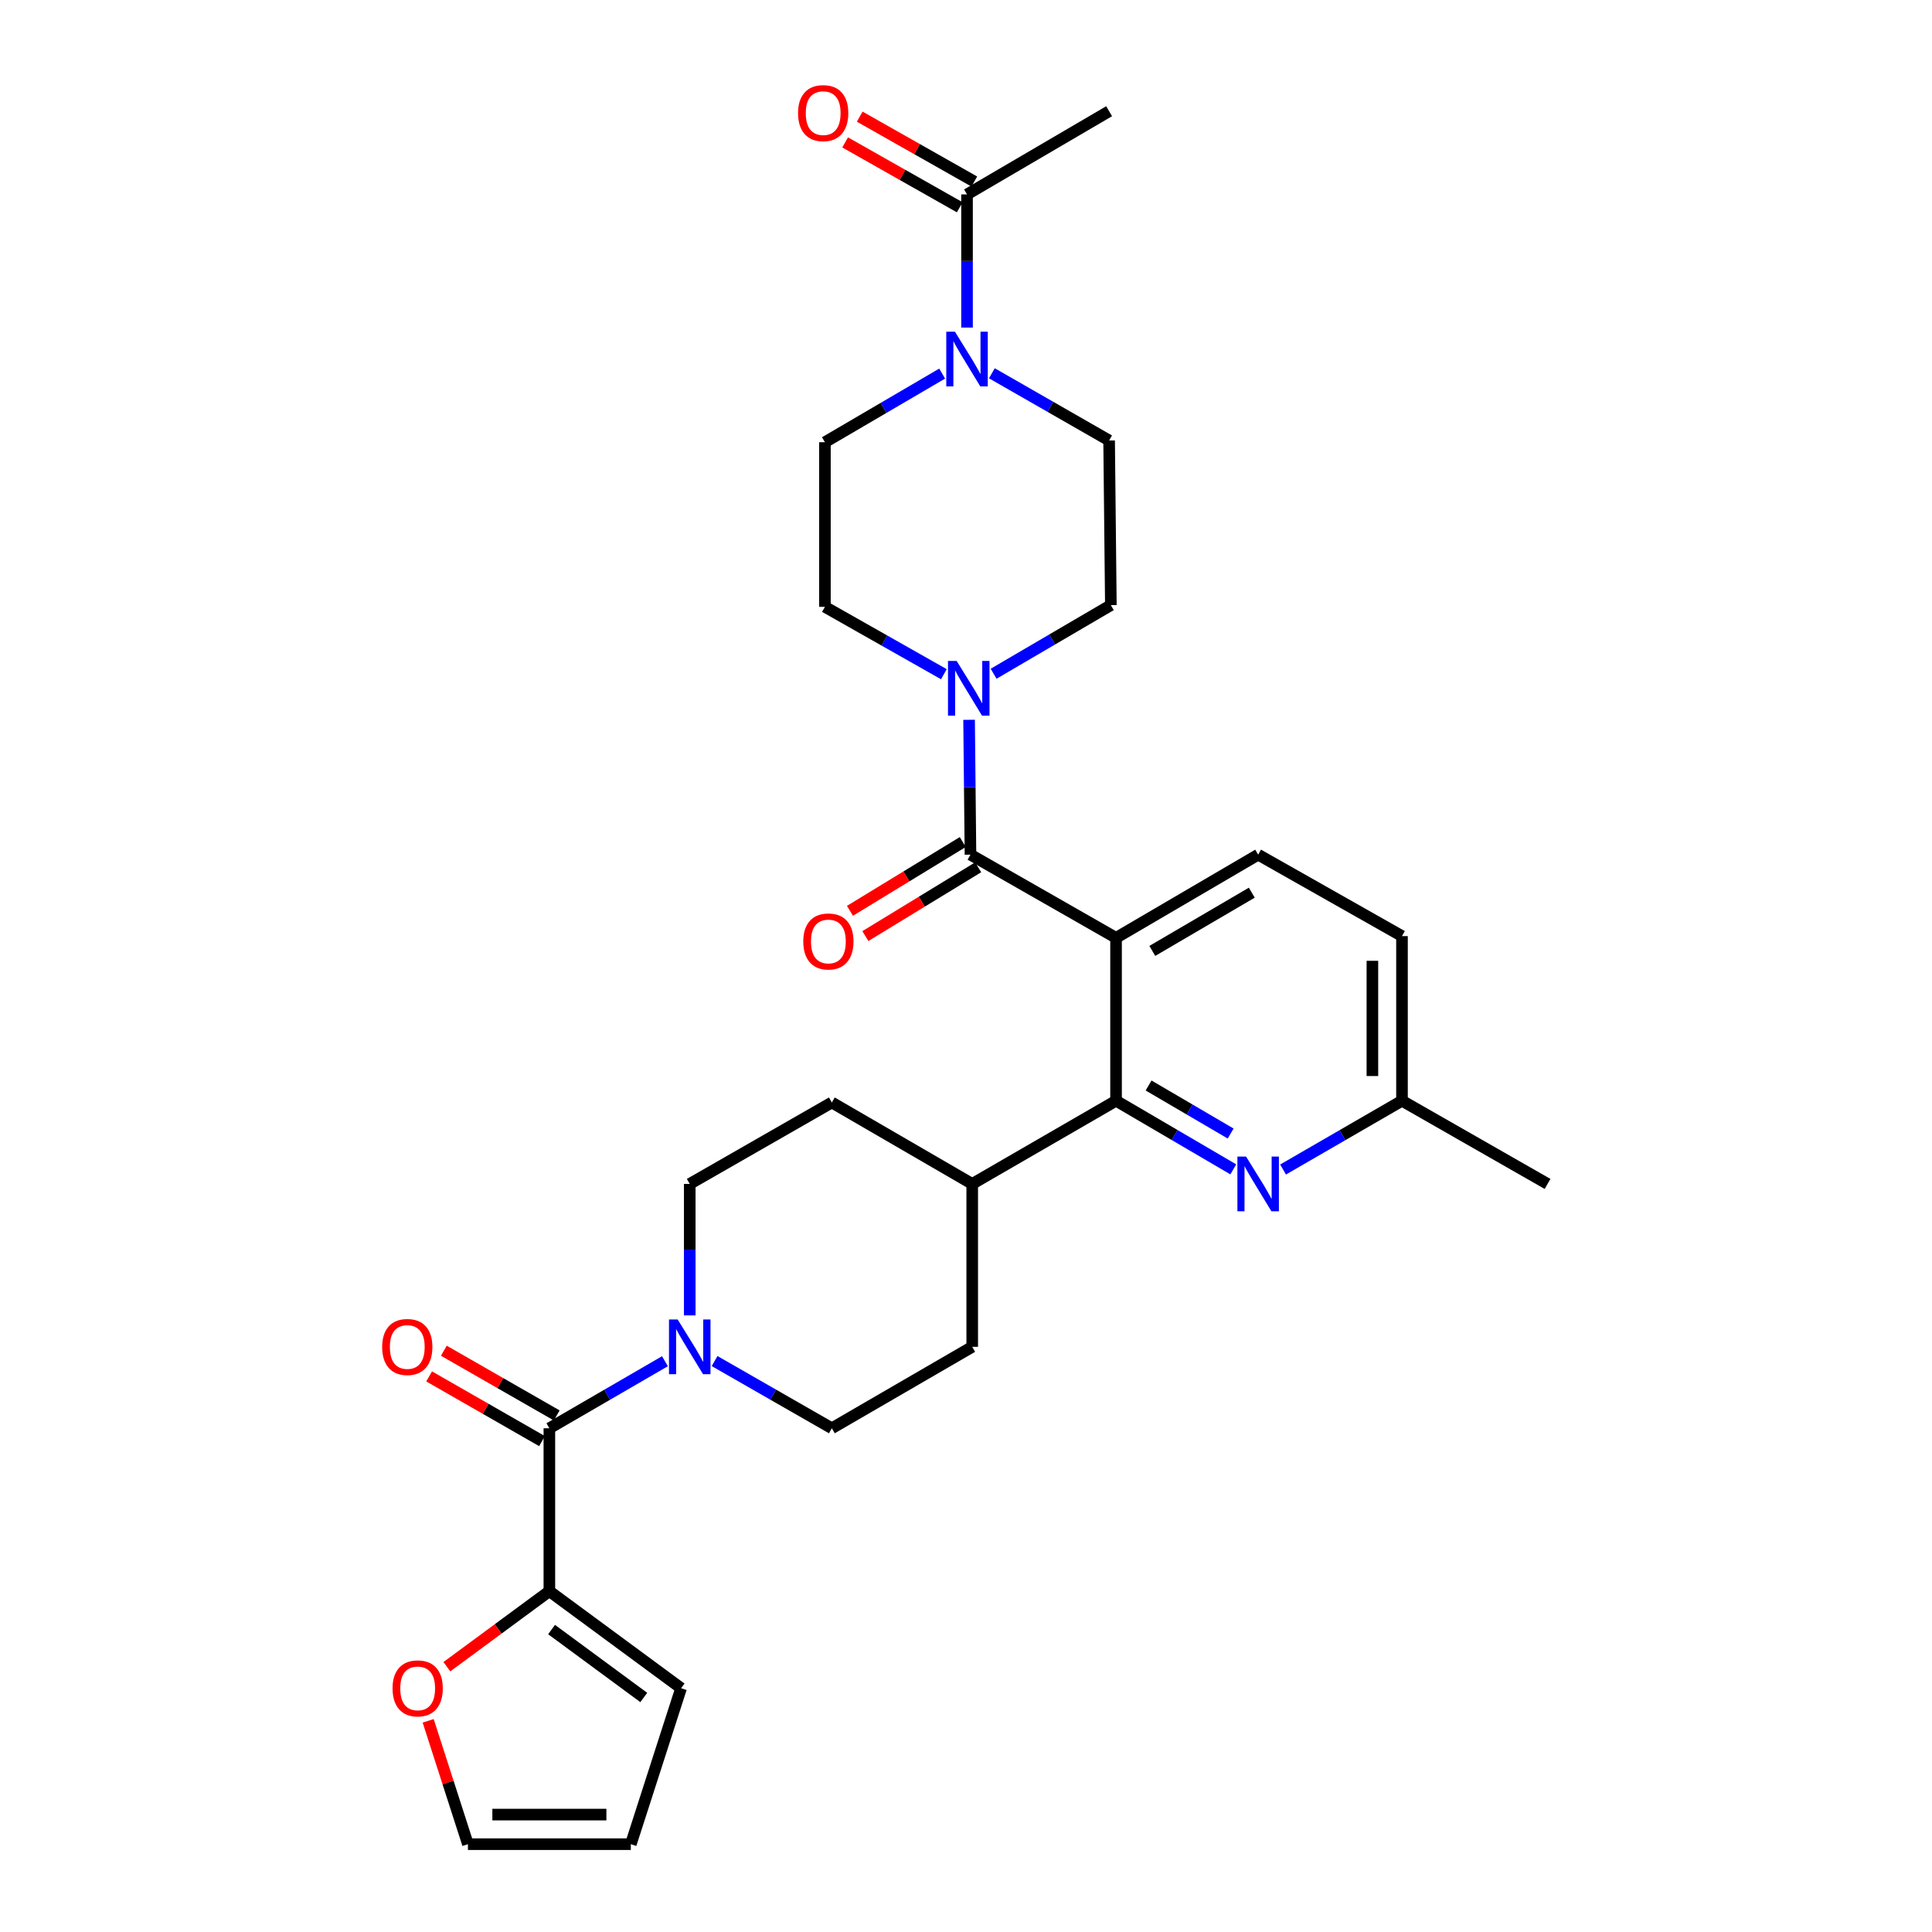 <?xml version='1.0' encoding='iso-8859-1'?>
<svg version='1.1' baseProfile='full'
              xmlns='http://www.w3.org/2000/svg'
                      xmlns:rdkit='http://www.rdkit.org/xml'
                      xmlns:xlink='http://www.w3.org/1999/xlink'
                  xml:space='preserve'
width='1000px' height='1000px' viewBox='0 0 1000 1000'>
<!-- END OF HEADER -->
<rect style='opacity:1.0;fill:#FFFFFF;stroke:none' width='1000' height='1000' x='0' y='0'> </rect>
<path class='bond-0' d='M 284.353,823.588 L 257.827,843.134' style='fill:none;fill-rule:evenodd;stroke:#000000;stroke-width:6px;stroke-linecap:butt;stroke-linejoin:miter;stroke-opacity:1' />
<path class='bond-0' d='M 257.827,843.134 L 231.302,862.679' style='fill:none;fill-rule:evenodd;stroke:#FF0000;stroke-width:6px;stroke-linecap:butt;stroke-linejoin:miter;stroke-opacity:1' />
<path class='bond-1' d='M 284.353,823.588 L 352.529,873.818' style='fill:none;fill-rule:evenodd;stroke:#000000;stroke-width:6px;stroke-linecap:butt;stroke-linejoin:miter;stroke-opacity:1' />
<path class='bond-1' d='M 285.494,843.454 L 333.217,878.615' style='fill:none;fill-rule:evenodd;stroke:#000000;stroke-width:6px;stroke-linecap:butt;stroke-linejoin:miter;stroke-opacity:1' />
<path class='bond-2' d='M 284.353,823.588 L 284.353,739.27' style='fill:none;fill-rule:evenodd;stroke:#000000;stroke-width:6px;stroke-linecap:butt;stroke-linejoin:miter;stroke-opacity:1' />
<path class='bond-3' d='M 503.219,612.797 L 430.559,570.642' style='fill:none;fill-rule:evenodd;stroke:#000000;stroke-width:6px;stroke-linecap:butt;stroke-linejoin:miter;stroke-opacity:1' />
<path class='bond-4' d='M 503.219,612.797 L 503.219,697.115' style='fill:none;fill-rule:evenodd;stroke:#000000;stroke-width:6px;stroke-linecap:butt;stroke-linejoin:miter;stroke-opacity:1' />
<path class='bond-5' d='M 503.219,612.797 L 577.666,569.74' style='fill:none;fill-rule:evenodd;stroke:#000000;stroke-width:6px;stroke-linecap:butt;stroke-linejoin:miter;stroke-opacity:1' />
<path class='bond-6' d='M 430.559,570.642 L 357.013,612.797' style='fill:none;fill-rule:evenodd;stroke:#000000;stroke-width:6px;stroke-linecap:butt;stroke-linejoin:miter;stroke-opacity:1' />
<path class='bond-7' d='M 357.013,612.797 L 357.013,646.822' style='fill:none;fill-rule:evenodd;stroke:#000000;stroke-width:6px;stroke-linecap:butt;stroke-linejoin:miter;stroke-opacity:1' />
<path class='bond-7' d='M 357.013,646.822 L 357.013,680.847' style='fill:none;fill-rule:evenodd;stroke:#0000FF;stroke-width:6px;stroke-linecap:butt;stroke-linejoin:miter;stroke-opacity:1' />
<path class='bond-8' d='M 369.872,704.486 L 400.215,721.878' style='fill:none;fill-rule:evenodd;stroke:#0000FF;stroke-width:6px;stroke-linecap:butt;stroke-linejoin:miter;stroke-opacity:1' />
<path class='bond-8' d='M 400.215,721.878 L 430.559,739.27' style='fill:none;fill-rule:evenodd;stroke:#000000;stroke-width:6px;stroke-linecap:butt;stroke-linejoin:miter;stroke-opacity:1' />
<path class='bond-9' d='M 344.173,704.564 L 314.263,721.917' style='fill:none;fill-rule:evenodd;stroke:#0000FF;stroke-width:6px;stroke-linecap:butt;stroke-linejoin:miter;stroke-opacity:1' />
<path class='bond-9' d='M 314.263,721.917 L 284.353,739.27' style='fill:none;fill-rule:evenodd;stroke:#000000;stroke-width:6px;stroke-linecap:butt;stroke-linejoin:miter;stroke-opacity:1' />
<path class='bond-10' d='M 430.559,739.27 L 503.219,697.115' style='fill:none;fill-rule:evenodd;stroke:#000000;stroke-width:6px;stroke-linecap:butt;stroke-linejoin:miter;stroke-opacity:1' />
<path class='bond-11' d='M 288.161,732.626 L 258.948,715.881' style='fill:none;fill-rule:evenodd;stroke:#000000;stroke-width:6px;stroke-linecap:butt;stroke-linejoin:miter;stroke-opacity:1' />
<path class='bond-11' d='M 258.948,715.881 L 229.735,699.137' style='fill:none;fill-rule:evenodd;stroke:#FF0000;stroke-width:6px;stroke-linecap:butt;stroke-linejoin:miter;stroke-opacity:1' />
<path class='bond-11' d='M 280.544,745.914 L 251.331,729.17' style='fill:none;fill-rule:evenodd;stroke:#000000;stroke-width:6px;stroke-linecap:butt;stroke-linejoin:miter;stroke-opacity:1' />
<path class='bond-11' d='M 251.331,729.17 L 222.118,712.425' style='fill:none;fill-rule:evenodd;stroke:#FF0000;stroke-width:6px;stroke-linecap:butt;stroke-linejoin:miter;stroke-opacity:1' />
<path class='bond-12' d='M 221.624,890.699 L 231.911,922.622' style='fill:none;fill-rule:evenodd;stroke:#FF0000;stroke-width:6px;stroke-linecap:butt;stroke-linejoin:miter;stroke-opacity:1' />
<path class='bond-12' d='M 231.911,922.622 L 242.198,954.545' style='fill:none;fill-rule:evenodd;stroke:#000000;stroke-width:6px;stroke-linecap:butt;stroke-linejoin:miter;stroke-opacity:1' />
<path class='bond-13' d='M 577.666,485.43 L 577.666,569.74' style='fill:none;fill-rule:evenodd;stroke:#000000;stroke-width:6px;stroke-linecap:butt;stroke-linejoin:miter;stroke-opacity:1' />
<path class='bond-14' d='M 577.666,485.43 L 651.22,442.374' style='fill:none;fill-rule:evenodd;stroke:#000000;stroke-width:6px;stroke-linecap:butt;stroke-linejoin:miter;stroke-opacity:1' />
<path class='bond-14' d='M 596.437,492.19 L 647.925,462.051' style='fill:none;fill-rule:evenodd;stroke:#000000;stroke-width:6px;stroke-linecap:butt;stroke-linejoin:miter;stroke-opacity:1' />
<path class='bond-15' d='M 577.666,485.43 L 502.317,442.374' style='fill:none;fill-rule:evenodd;stroke:#000000;stroke-width:6px;stroke-linecap:butt;stroke-linejoin:miter;stroke-opacity:1' />
<path class='bond-16' d='M 577.666,569.74 L 608.008,587.501' style='fill:none;fill-rule:evenodd;stroke:#000000;stroke-width:6px;stroke-linecap:butt;stroke-linejoin:miter;stroke-opacity:1' />
<path class='bond-16' d='M 608.008,587.501 L 638.35,605.263' style='fill:none;fill-rule:evenodd;stroke:#0000FF;stroke-width:6px;stroke-linecap:butt;stroke-linejoin:miter;stroke-opacity:1' />
<path class='bond-16' d='M 594.507,561.85 L 615.746,574.283' style='fill:none;fill-rule:evenodd;stroke:#000000;stroke-width:6px;stroke-linecap:butt;stroke-linejoin:miter;stroke-opacity:1' />
<path class='bond-16' d='M 615.746,574.283 L 636.985,586.716' style='fill:none;fill-rule:evenodd;stroke:#0000FF;stroke-width:6px;stroke-linecap:butt;stroke-linejoin:miter;stroke-opacity:1' />
<path class='bond-17' d='M 664.111,605.342 L 694.889,587.541' style='fill:none;fill-rule:evenodd;stroke:#0000FF;stroke-width:6px;stroke-linecap:butt;stroke-linejoin:miter;stroke-opacity:1' />
<path class='bond-17' d='M 694.889,587.541 L 725.668,569.74' style='fill:none;fill-rule:evenodd;stroke:#000000;stroke-width:6px;stroke-linecap:butt;stroke-linejoin:miter;stroke-opacity:1' />
<path class='bond-18' d='M 725.668,569.74 L 801.009,612.797' style='fill:none;fill-rule:evenodd;stroke:#000000;stroke-width:6px;stroke-linecap:butt;stroke-linejoin:miter;stroke-opacity:1' />
<path class='bond-19' d='M 725.668,569.74 L 725.668,484.528' style='fill:none;fill-rule:evenodd;stroke:#000000;stroke-width:6px;stroke-linecap:butt;stroke-linejoin:miter;stroke-opacity:1' />
<path class='bond-19' d='M 710.351,556.958 L 710.351,497.31' style='fill:none;fill-rule:evenodd;stroke:#000000;stroke-width:6px;stroke-linecap:butt;stroke-linejoin:miter;stroke-opacity:1' />
<path class='bond-20' d='M 725.668,484.528 L 651.22,442.374' style='fill:none;fill-rule:evenodd;stroke:#000000;stroke-width:6px;stroke-linecap:butt;stroke-linejoin:miter;stroke-opacity:1' />
<path class='bond-21' d='M 502.317,442.374 L 501.955,407.473' style='fill:none;fill-rule:evenodd;stroke:#000000;stroke-width:6px;stroke-linecap:butt;stroke-linejoin:miter;stroke-opacity:1' />
<path class='bond-21' d='M 501.955,407.473 L 501.593,372.573' style='fill:none;fill-rule:evenodd;stroke:#0000FF;stroke-width:6px;stroke-linecap:butt;stroke-linejoin:miter;stroke-opacity:1' />
<path class='bond-22' d='M 498.33,435.835 L 469.134,453.637' style='fill:none;fill-rule:evenodd;stroke:#000000;stroke-width:6px;stroke-linecap:butt;stroke-linejoin:miter;stroke-opacity:1' />
<path class='bond-22' d='M 469.134,453.637 L 439.938,471.439' style='fill:none;fill-rule:evenodd;stroke:#FF0000;stroke-width:6px;stroke-linecap:butt;stroke-linejoin:miter;stroke-opacity:1' />
<path class='bond-22' d='M 506.304,448.912 L 477.108,466.714' style='fill:none;fill-rule:evenodd;stroke:#000000;stroke-width:6px;stroke-linecap:butt;stroke-linejoin:miter;stroke-opacity:1' />
<path class='bond-22' d='M 477.108,466.714 L 447.912,484.516' style='fill:none;fill-rule:evenodd;stroke:#FF0000;stroke-width:6px;stroke-linecap:butt;stroke-linejoin:miter;stroke-opacity:1' />
<path class='bond-23' d='M 488.545,348.968 L 457.76,331.536' style='fill:none;fill-rule:evenodd;stroke:#0000FF;stroke-width:6px;stroke-linecap:butt;stroke-linejoin:miter;stroke-opacity:1' />
<path class='bond-23' d='M 457.76,331.536 L 426.976,314.105' style='fill:none;fill-rule:evenodd;stroke:#000000;stroke-width:6px;stroke-linecap:butt;stroke-linejoin:miter;stroke-opacity:1' />
<path class='bond-24' d='M 514.294,348.727 L 544.636,330.97' style='fill:none;fill-rule:evenodd;stroke:#0000FF;stroke-width:6px;stroke-linecap:butt;stroke-linejoin:miter;stroke-opacity:1' />
<path class='bond-24' d='M 544.636,330.97 L 574.978,313.212' style='fill:none;fill-rule:evenodd;stroke:#000000;stroke-width:6px;stroke-linecap:butt;stroke-linejoin:miter;stroke-opacity:1' />
<path class='bond-25' d='M 500.53,169.546 L 500.53,135.086' style='fill:none;fill-rule:evenodd;stroke:#0000FF;stroke-width:6px;stroke-linecap:butt;stroke-linejoin:miter;stroke-opacity:1' />
<path class='bond-25' d='M 500.53,135.086 L 500.53,100.625' style='fill:none;fill-rule:evenodd;stroke:#000000;stroke-width:6px;stroke-linecap:butt;stroke-linejoin:miter;stroke-opacity:1' />
<path class='bond-26' d='M 513.389,193.207 L 543.732,210.599' style='fill:none;fill-rule:evenodd;stroke:#0000FF;stroke-width:6px;stroke-linecap:butt;stroke-linejoin:miter;stroke-opacity:1' />
<path class='bond-26' d='M 543.732,210.599 L 574.076,227.992' style='fill:none;fill-rule:evenodd;stroke:#000000;stroke-width:6px;stroke-linecap:butt;stroke-linejoin:miter;stroke-opacity:1' />
<path class='bond-27' d='M 487.659,193.371 L 457.318,211.132' style='fill:none;fill-rule:evenodd;stroke:#0000FF;stroke-width:6px;stroke-linecap:butt;stroke-linejoin:miter;stroke-opacity:1' />
<path class='bond-27' d='M 457.318,211.132 L 426.976,228.894' style='fill:none;fill-rule:evenodd;stroke:#000000;stroke-width:6px;stroke-linecap:butt;stroke-linejoin:miter;stroke-opacity:1' />
<path class='bond-28' d='M 504.303,93.961 L 474.645,77.169' style='fill:none;fill-rule:evenodd;stroke:#000000;stroke-width:6px;stroke-linecap:butt;stroke-linejoin:miter;stroke-opacity:1' />
<path class='bond-28' d='M 474.645,77.169 L 444.986,60.377' style='fill:none;fill-rule:evenodd;stroke:#FF0000;stroke-width:6px;stroke-linecap:butt;stroke-linejoin:miter;stroke-opacity:1' />
<path class='bond-28' d='M 496.757,107.289 L 467.099,90.498' style='fill:none;fill-rule:evenodd;stroke:#000000;stroke-width:6px;stroke-linecap:butt;stroke-linejoin:miter;stroke-opacity:1' />
<path class='bond-28' d='M 467.099,90.498 L 437.44,73.706' style='fill:none;fill-rule:evenodd;stroke:#FF0000;stroke-width:6px;stroke-linecap:butt;stroke-linejoin:miter;stroke-opacity:1' />
<path class='bond-29' d='M 500.53,100.625 L 574.076,57.568' style='fill:none;fill-rule:evenodd;stroke:#000000;stroke-width:6px;stroke-linecap:butt;stroke-linejoin:miter;stroke-opacity:1' />
<path class='bond-30' d='M 574.076,227.992 L 574.978,313.212' style='fill:none;fill-rule:evenodd;stroke:#000000;stroke-width:6px;stroke-linecap:butt;stroke-linejoin:miter;stroke-opacity:1' />
<path class='bond-31' d='M 426.976,228.894 L 426.976,314.105' style='fill:none;fill-rule:evenodd;stroke:#000000;stroke-width:6px;stroke-linecap:butt;stroke-linejoin:miter;stroke-opacity:1' />
<path class='bond-32' d='M 242.198,954.545 L 326.516,954.545' style='fill:none;fill-rule:evenodd;stroke:#000000;stroke-width:6px;stroke-linecap:butt;stroke-linejoin:miter;stroke-opacity:1' />
<path class='bond-32' d='M 254.846,939.229 L 313.868,939.229' style='fill:none;fill-rule:evenodd;stroke:#000000;stroke-width:6px;stroke-linecap:butt;stroke-linejoin:miter;stroke-opacity:1' />
<path class='bond-33' d='M 326.516,954.545 L 352.529,873.818' style='fill:none;fill-rule:evenodd;stroke:#000000;stroke-width:6px;stroke-linecap:butt;stroke-linejoin:miter;stroke-opacity:1' />
<path  class='atom-4' d='M 350.753 682.955
L 360.033 697.955
Q 360.953 699.435, 362.433 702.115
Q 363.913 704.795, 363.993 704.955
L 363.993 682.955
L 367.753 682.955
L 367.753 711.275
L 363.873 711.275
L 353.913 694.875
Q 352.753 692.955, 351.513 690.755
Q 350.313 688.555, 349.953 687.875
L 349.953 711.275
L 346.273 711.275
L 346.273 682.955
L 350.753 682.955
' fill='#0000FF'/>
<path  class='atom-8' d='M 197.807 697.195
Q 197.807 690.395, 201.167 686.595
Q 204.527 682.795, 210.807 682.795
Q 217.087 682.795, 220.447 686.595
Q 223.807 690.395, 223.807 697.195
Q 223.807 704.075, 220.407 707.995
Q 217.007 711.875, 210.807 711.875
Q 204.567 711.875, 201.167 707.995
Q 197.807 704.115, 197.807 697.195
M 210.807 708.675
Q 215.127 708.675, 217.447 705.795
Q 219.807 702.875, 219.807 697.195
Q 219.807 691.635, 217.447 688.835
Q 215.127 685.995, 210.807 685.995
Q 206.487 685.995, 204.127 688.795
Q 201.807 691.595, 201.807 697.195
Q 201.807 702.915, 204.127 705.795
Q 206.487 708.675, 210.807 708.675
' fill='#FF0000'/>
<path  class='atom-9' d='M 203.185 873.898
Q 203.185 867.098, 206.545 863.298
Q 209.905 859.498, 216.185 859.498
Q 222.465 859.498, 225.825 863.298
Q 229.185 867.098, 229.185 873.898
Q 229.185 880.778, 225.785 884.698
Q 222.385 888.578, 216.185 888.578
Q 209.945 888.578, 206.545 884.698
Q 203.185 880.818, 203.185 873.898
M 216.185 885.378
Q 220.505 885.378, 222.825 882.498
Q 225.185 879.578, 225.185 873.898
Q 225.185 868.338, 222.825 865.538
Q 220.505 862.698, 216.185 862.698
Q 211.865 862.698, 209.505 865.498
Q 207.185 868.298, 207.185 873.898
Q 207.185 879.618, 209.505 882.498
Q 211.865 885.378, 216.185 885.378
' fill='#FF0000'/>
<path  class='atom-12' d='M 644.96 598.637
L 654.24 613.637
Q 655.16 615.117, 656.64 617.797
Q 658.12 620.477, 658.2 620.637
L 658.2 598.637
L 661.96 598.637
L 661.96 626.957
L 658.08 626.957
L 648.12 610.557
Q 646.96 608.637, 645.72 606.437
Q 644.52 604.237, 644.16 603.557
L 644.16 626.957
L 640.48 626.957
L 640.48 598.637
L 644.96 598.637
' fill='#0000FF'/>
<path  class='atom-17' d='M 495.164 342.1
L 504.444 357.1
Q 505.364 358.58, 506.844 361.26
Q 508.324 363.94, 508.404 364.1
L 508.404 342.1
L 512.164 342.1
L 512.164 370.42
L 508.284 370.42
L 498.324 354.02
Q 497.164 352.1, 495.924 349.9
Q 494.724 347.7, 494.364 347.02
L 494.364 370.42
L 490.684 370.42
L 490.684 342.1
L 495.164 342.1
' fill='#0000FF'/>
<path  class='atom-18' d='M 415.772 487.297
Q 415.772 480.497, 419.132 476.697
Q 422.492 472.897, 428.772 472.897
Q 435.052 472.897, 438.412 476.697
Q 441.772 480.497, 441.772 487.297
Q 441.772 494.177, 438.372 498.097
Q 434.972 501.977, 428.772 501.977
Q 422.532 501.977, 419.132 498.097
Q 415.772 494.217, 415.772 487.297
M 428.772 498.777
Q 433.092 498.777, 435.412 495.897
Q 437.772 492.977, 437.772 487.297
Q 437.772 481.737, 435.412 478.937
Q 433.092 476.097, 428.772 476.097
Q 424.452 476.097, 422.092 478.897
Q 419.772 481.697, 419.772 487.297
Q 419.772 493.017, 422.092 495.897
Q 424.452 498.777, 428.772 498.777
' fill='#FF0000'/>
<path  class='atom-19' d='M 494.27 171.677
L 503.55 186.677
Q 504.47 188.157, 505.95 190.837
Q 507.43 193.517, 507.51 193.677
L 507.51 171.677
L 511.27 171.677
L 511.27 199.997
L 507.39 199.997
L 497.43 183.597
Q 496.27 181.677, 495.03 179.477
Q 493.83 177.277, 493.47 176.597
L 493.47 199.997
L 489.79 199.997
L 489.79 171.677
L 494.27 171.677
' fill='#0000FF'/>
<path  class='atom-21' d='M 413.074 58.55
Q 413.074 51.75, 416.434 47.95
Q 419.794 44.15, 426.074 44.15
Q 432.354 44.15, 435.714 47.95
Q 439.074 51.75, 439.074 58.55
Q 439.074 65.43, 435.674 69.35
Q 432.274 73.23, 426.074 73.23
Q 419.834 73.23, 416.434 69.35
Q 413.074 65.47, 413.074 58.55
M 426.074 70.03
Q 430.394 70.03, 432.714 67.15
Q 435.074 64.23, 435.074 58.55
Q 435.074 52.99, 432.714 50.19
Q 430.394 47.35, 426.074 47.35
Q 421.754 47.35, 419.394 50.15
Q 417.074 52.95, 417.074 58.55
Q 417.074 64.27, 419.394 67.15
Q 421.754 70.03, 426.074 70.03
' fill='#FF0000'/>
</svg>
